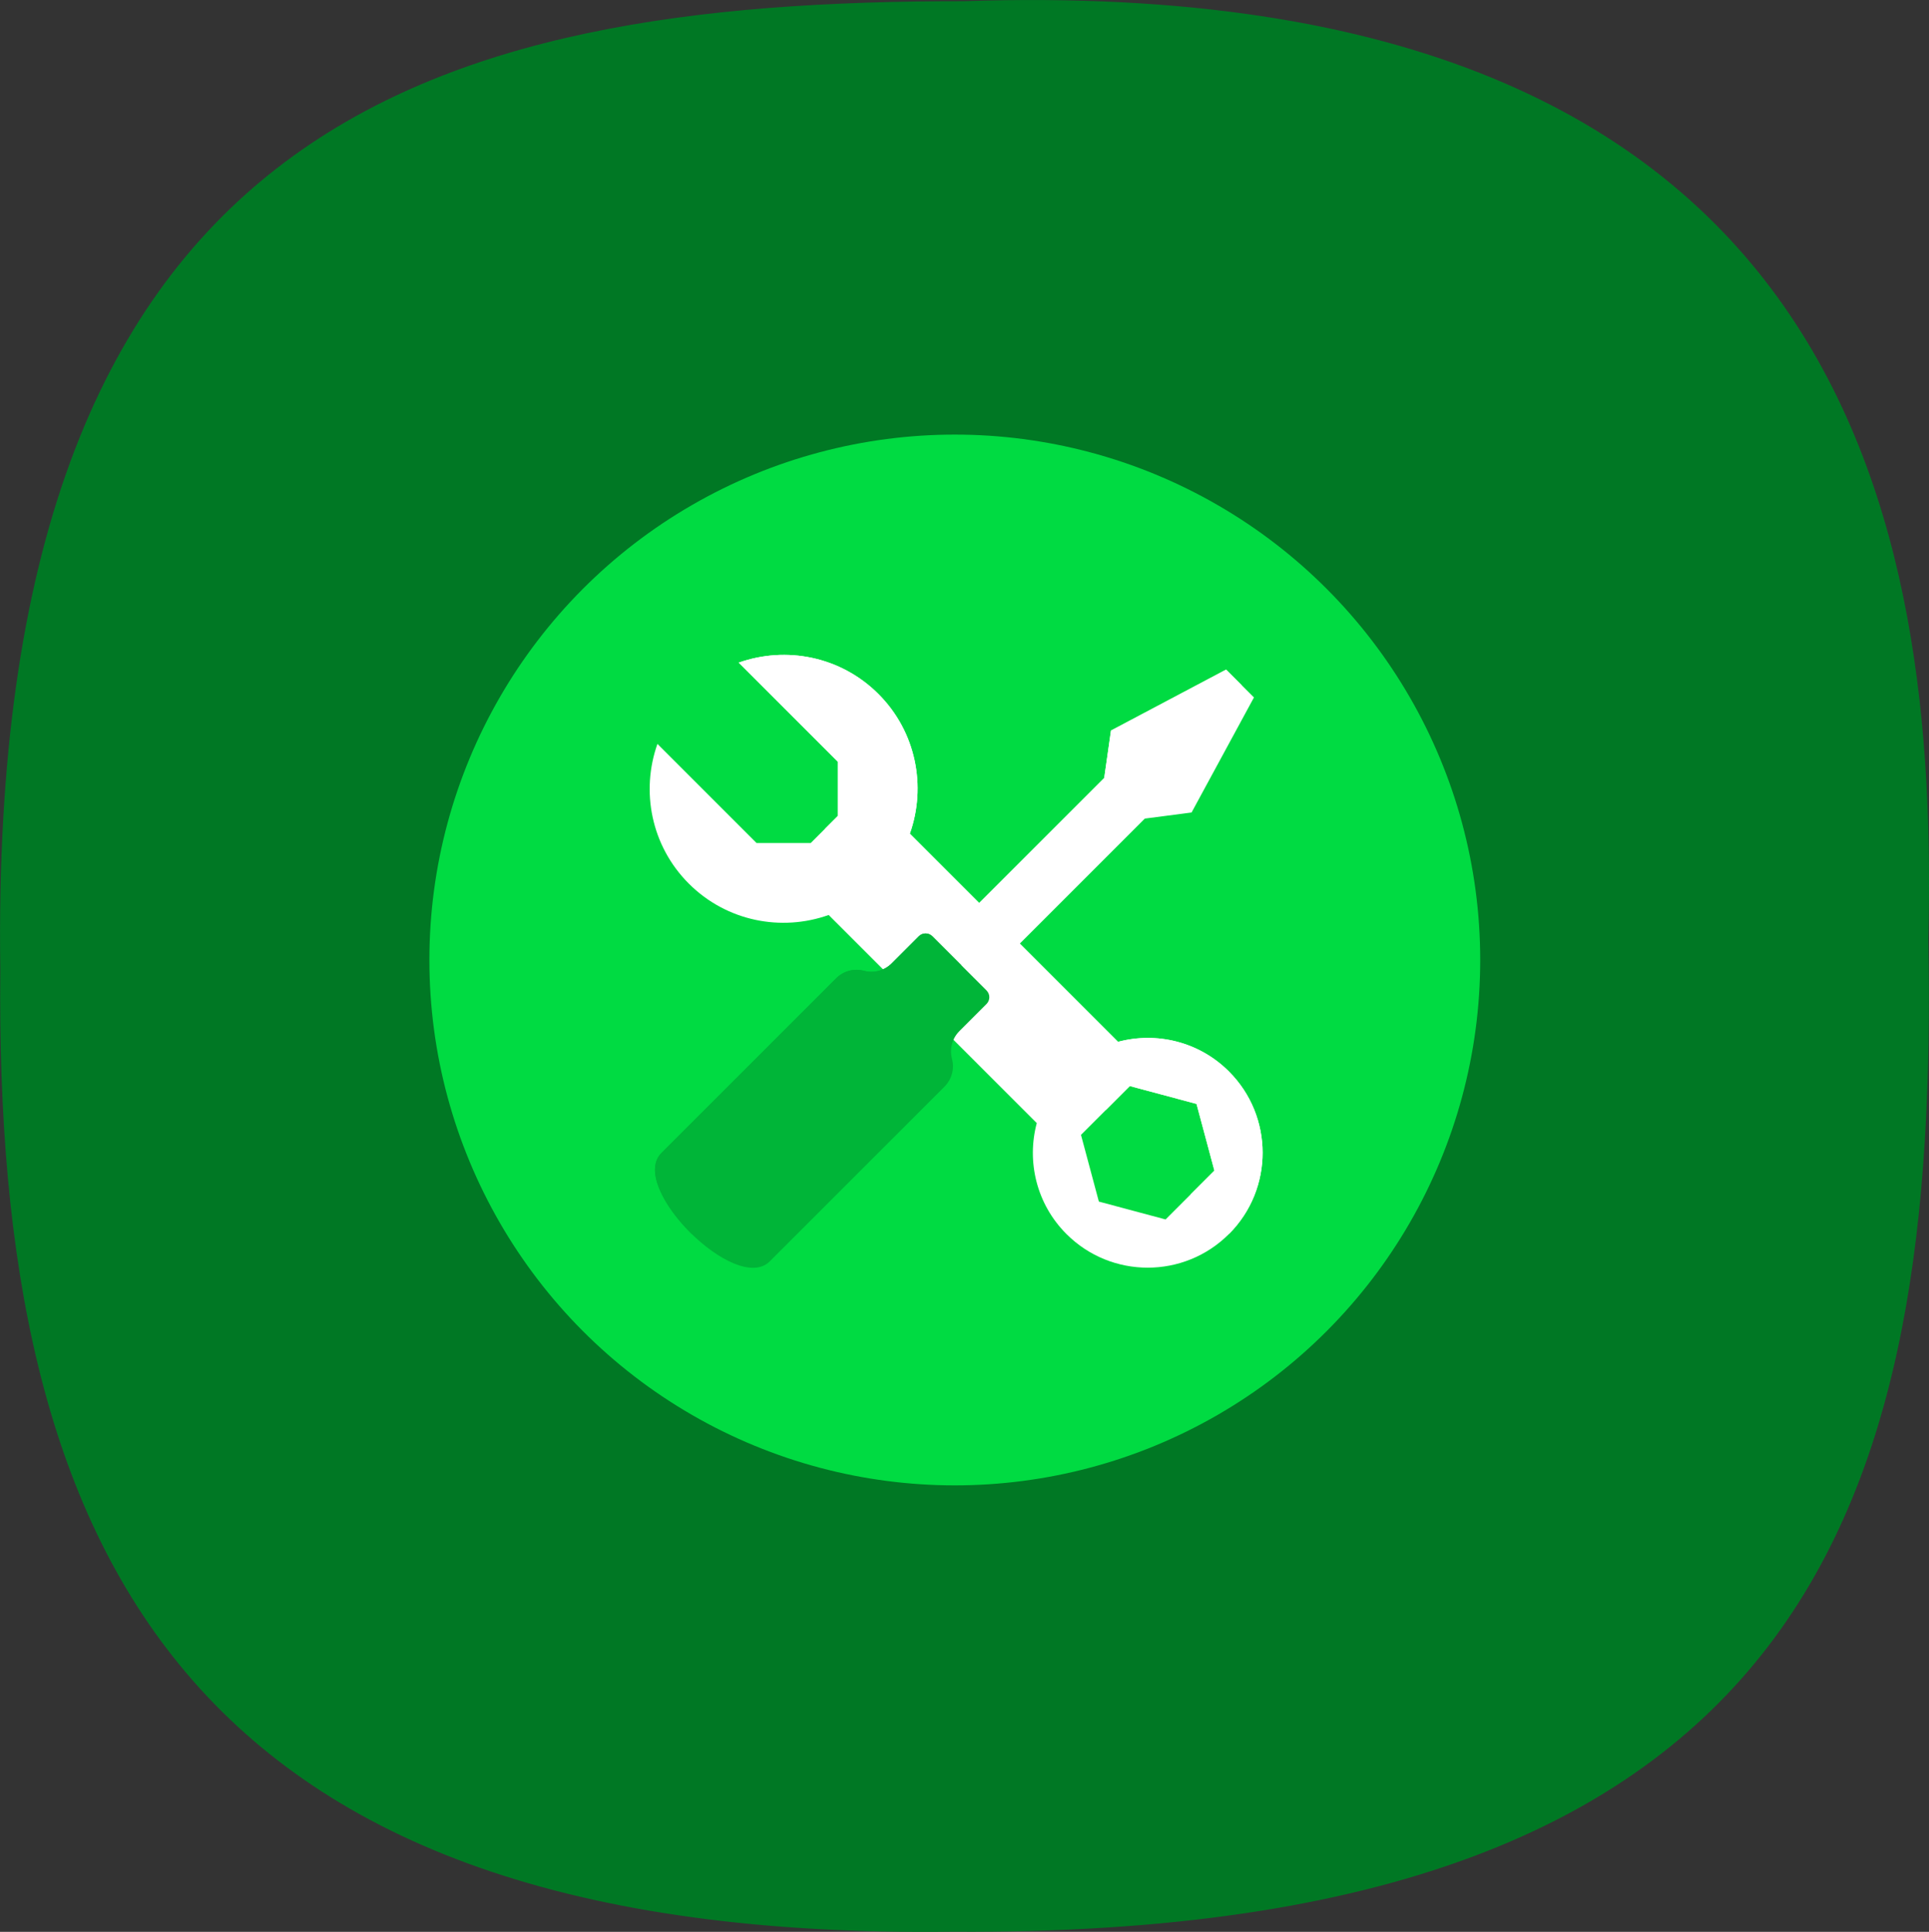 <?xml version="1.0" encoding="UTF-8" standalone="no"?>
<!-- Created with Inkscape (http://www.inkscape.org/) -->

<svg
   width="24.371mm"
   height="24.408mm"
   viewBox="0 0 24.371 24.408"
   version="1.1"
   id="svg1"
   inkscape:version="1.3.2 (091e20e, 2023-11-25, custom)"
   sodipodi:docname="icon-customize.svg"
   xmlns:inkscape="http://www.inkscape.org/namespaces/inkscape"
   xmlns:sodipodi="http://sodipodi.sourceforge.net/DTD/sodipodi-0.dtd"
   xmlns="http://www.w3.org/2000/svg"
   xmlns:svg="http://www.w3.org/2000/svg">
  <rect x="0" y="0" width="24.371" height="24.408" fill="#333333" stroke="none"/>
  <sodipodi:namedview
     id="namedview1"
     pagecolor="#ffffff"
     bordercolor="#000000"
     borderopacity="0.25"
     inkscape:showpageshadow="2"
     inkscape:pageopacity="0.0"
     inkscape:pagecheckerboard="0"
     inkscape:deskcolor="#d1d1d1"
     inkscape:document-units="mm"
     inkscape:zoom="5.9651515"
     inkscape:cx="36.461773"
     inkscape:cy="44.84379"
     inkscape:window-width="1920"
     inkscape:window-height="1051"
     inkscape:window-x="-9"
     inkscape:window-y="-9"
     inkscape:window-maximized="1"
     inkscape:current-layer="layer1" />
  <defs
     id="defs1" />
  <g
     inkscape:label="Capa 1"
     inkscape:groupmode="layer"
     id="layer1"
     transform="translate(-92.575,-136.218)">
    <g
       id="g91-5"
       transform="translate(-7.476,112.624)">
      <path
         style="fill:#007824;fill-opacity:1;stroke:#007824;stroke-width:0.1;stroke-dasharray:none;stroke-opacity:1"
         d="m 112.095,47.95 c -9.681,0.126 -12.067,-4.766 -11.99,-12.105 -0.158,-10.644 5.381,-12.19 12.128,-12.186 11.208,-0.379 12.257,6.666 12.13,11.802 0.129,7.017 -1.405,12.559 -12.268,12.489 z"
         id="path77-3"
         sodipodi:nodetypes="ccccc" />
      <circle
         style="fill:#00db42;fill-opacity:1;stroke-width:0.121"
         cx="112.114"
         cy="35.723"
         r="6.638"
         id="circle30-4" />
      <g
         id="g33-7"
         transform="matrix(0.121,0,0,0.121,105.476,29.085)">
			<path
   style="fill:#ffffff"
   d="M 71.902,63.404 50.167,41.67 C 51.914,36.741 50.831,31.033 46.887,27.089 42.94,23.142 37.227,22.06 32.296,23.811 L 42.644,34.16 v 5.657 l -1.356,1.355 29.348,29.347 2.497,-2.496 6.965,1.866 1.866,6.965 -2.497,2.498 4.067,4.067 c 4.633,-4.69 4.619,-12.247 -0.05,-16.916 -3.138,-3.14 -7.581,-4.165 -11.582,-3.099 z"
   id="path32-3" />

		</g>
      <polygon
         style="fill:#ffffff;fill-opacity:1"
         points="71.167,30.903 70.46,35.853 53.222,53.09 55.566,55.434 84.824,26.176 83.187,24.539 "
         id="polygon35-2"
         transform="matrix(0.121,0,0,0.121,105.476,29.085)" />
      <g
         id="g32-9"
         transform="matrix(0.121,0,0,0.121,105.476,29.085)"
         style="fill:#ffffff;fill-opacity:1">
			<path
   style="fill:#ffffff;fill-opacity:1"
   d="M 83.485,66.502 C 80.346,63.363 75.903,62.338 71.902,63.404 L 50.167,41.67 C 51.914,36.741 50.831,31.033 46.887,27.089 42.94,23.142 37.228,22.06 32.296,23.812 L 42.645,34.16 v 5.657 l -2.829,2.828 H 34.159 L 23.811,32.296 c -1.751,4.931 -0.669,10.644 3.278,14.591 3.949,3.949 9.666,5.03 14.6,3.274 L 63.417,71.89 c -1.066,4.001 -0.041,8.445 3.098,11.583 4.686,4.687 12.284,4.687 16.971,0 4.685,-4.686 4.685,-12.284 -0.001,-16.971 z m -6.619,15.451 -6.965,-1.866 -1.866,-6.965 5.099,-5.099 6.965,1.866 1.866,6.965 z"
   id="path31-1" />

		</g>
      <polygon
         style="fill:#ffffff;fill-opacity:1"
         points="74.702,40.095 79.581,39.459 86.095,27.447 83.187,24.539 71.166,30.903 70.459,35.853 53.222,53.09 57.464,57.333 "
         id="polygon34-7"
         transform="matrix(0.121,0,0,0.121,105.476,29.085)" />
      <g
         id="g37-4"
         transform="matrix(0.121,0,0,0.121,105.476,29.085)"
         style="fill:#00b538;fill-opacity:1">
			<path
   style="fill:#00b538;fill-opacity:1"
   d="m 52.515,52.383 c -0.391,-0.391 -1.023,-0.391 -1.414,0 l -2.829,2.829 c -0.785,0.786 -1.898,1.045 -2.899,0.776 -1.035,-0.277 -2.14,0.021 -2.898,0.779 L 24.231,75.01 c -1.815,1.814 0.284,5.674 3.232,8.527 L 55.567,55.434 Z"
   id="path36-5" />

		</g>
      <g
         id="g34-8"
         transform="matrix(0.121,0,0,0.121,105.476,29.085)"
         style="fill:#00b538;fill-opacity:1">
			<path
   style="fill:#00b538;fill-opacity:1"
   d="m 53.788,68.08 c 0.757,-0.757 1.055,-1.864 0.779,-2.898 -0.268,-1.001 -0.009,-2.114 0.777,-2.899 l 2.828,-2.829 c 0.39,-0.39 0.39,-1.023 0,-1.414 l -5.657,-5.657 c -0.391,-0.39 -1.024,-0.39 -1.414,0 l -2.829,2.829 c -0.785,0.786 -1.898,1.045 -2.898,0.776 -1.036,-0.276 -2.141,0.021 -2.899,0.779 L 24.231,75.011 c -3.536,3.535 7.778,14.849 11.313,11.314 z"
   id="path33-8" />

		</g>
    </g>
  </g>
</svg>

